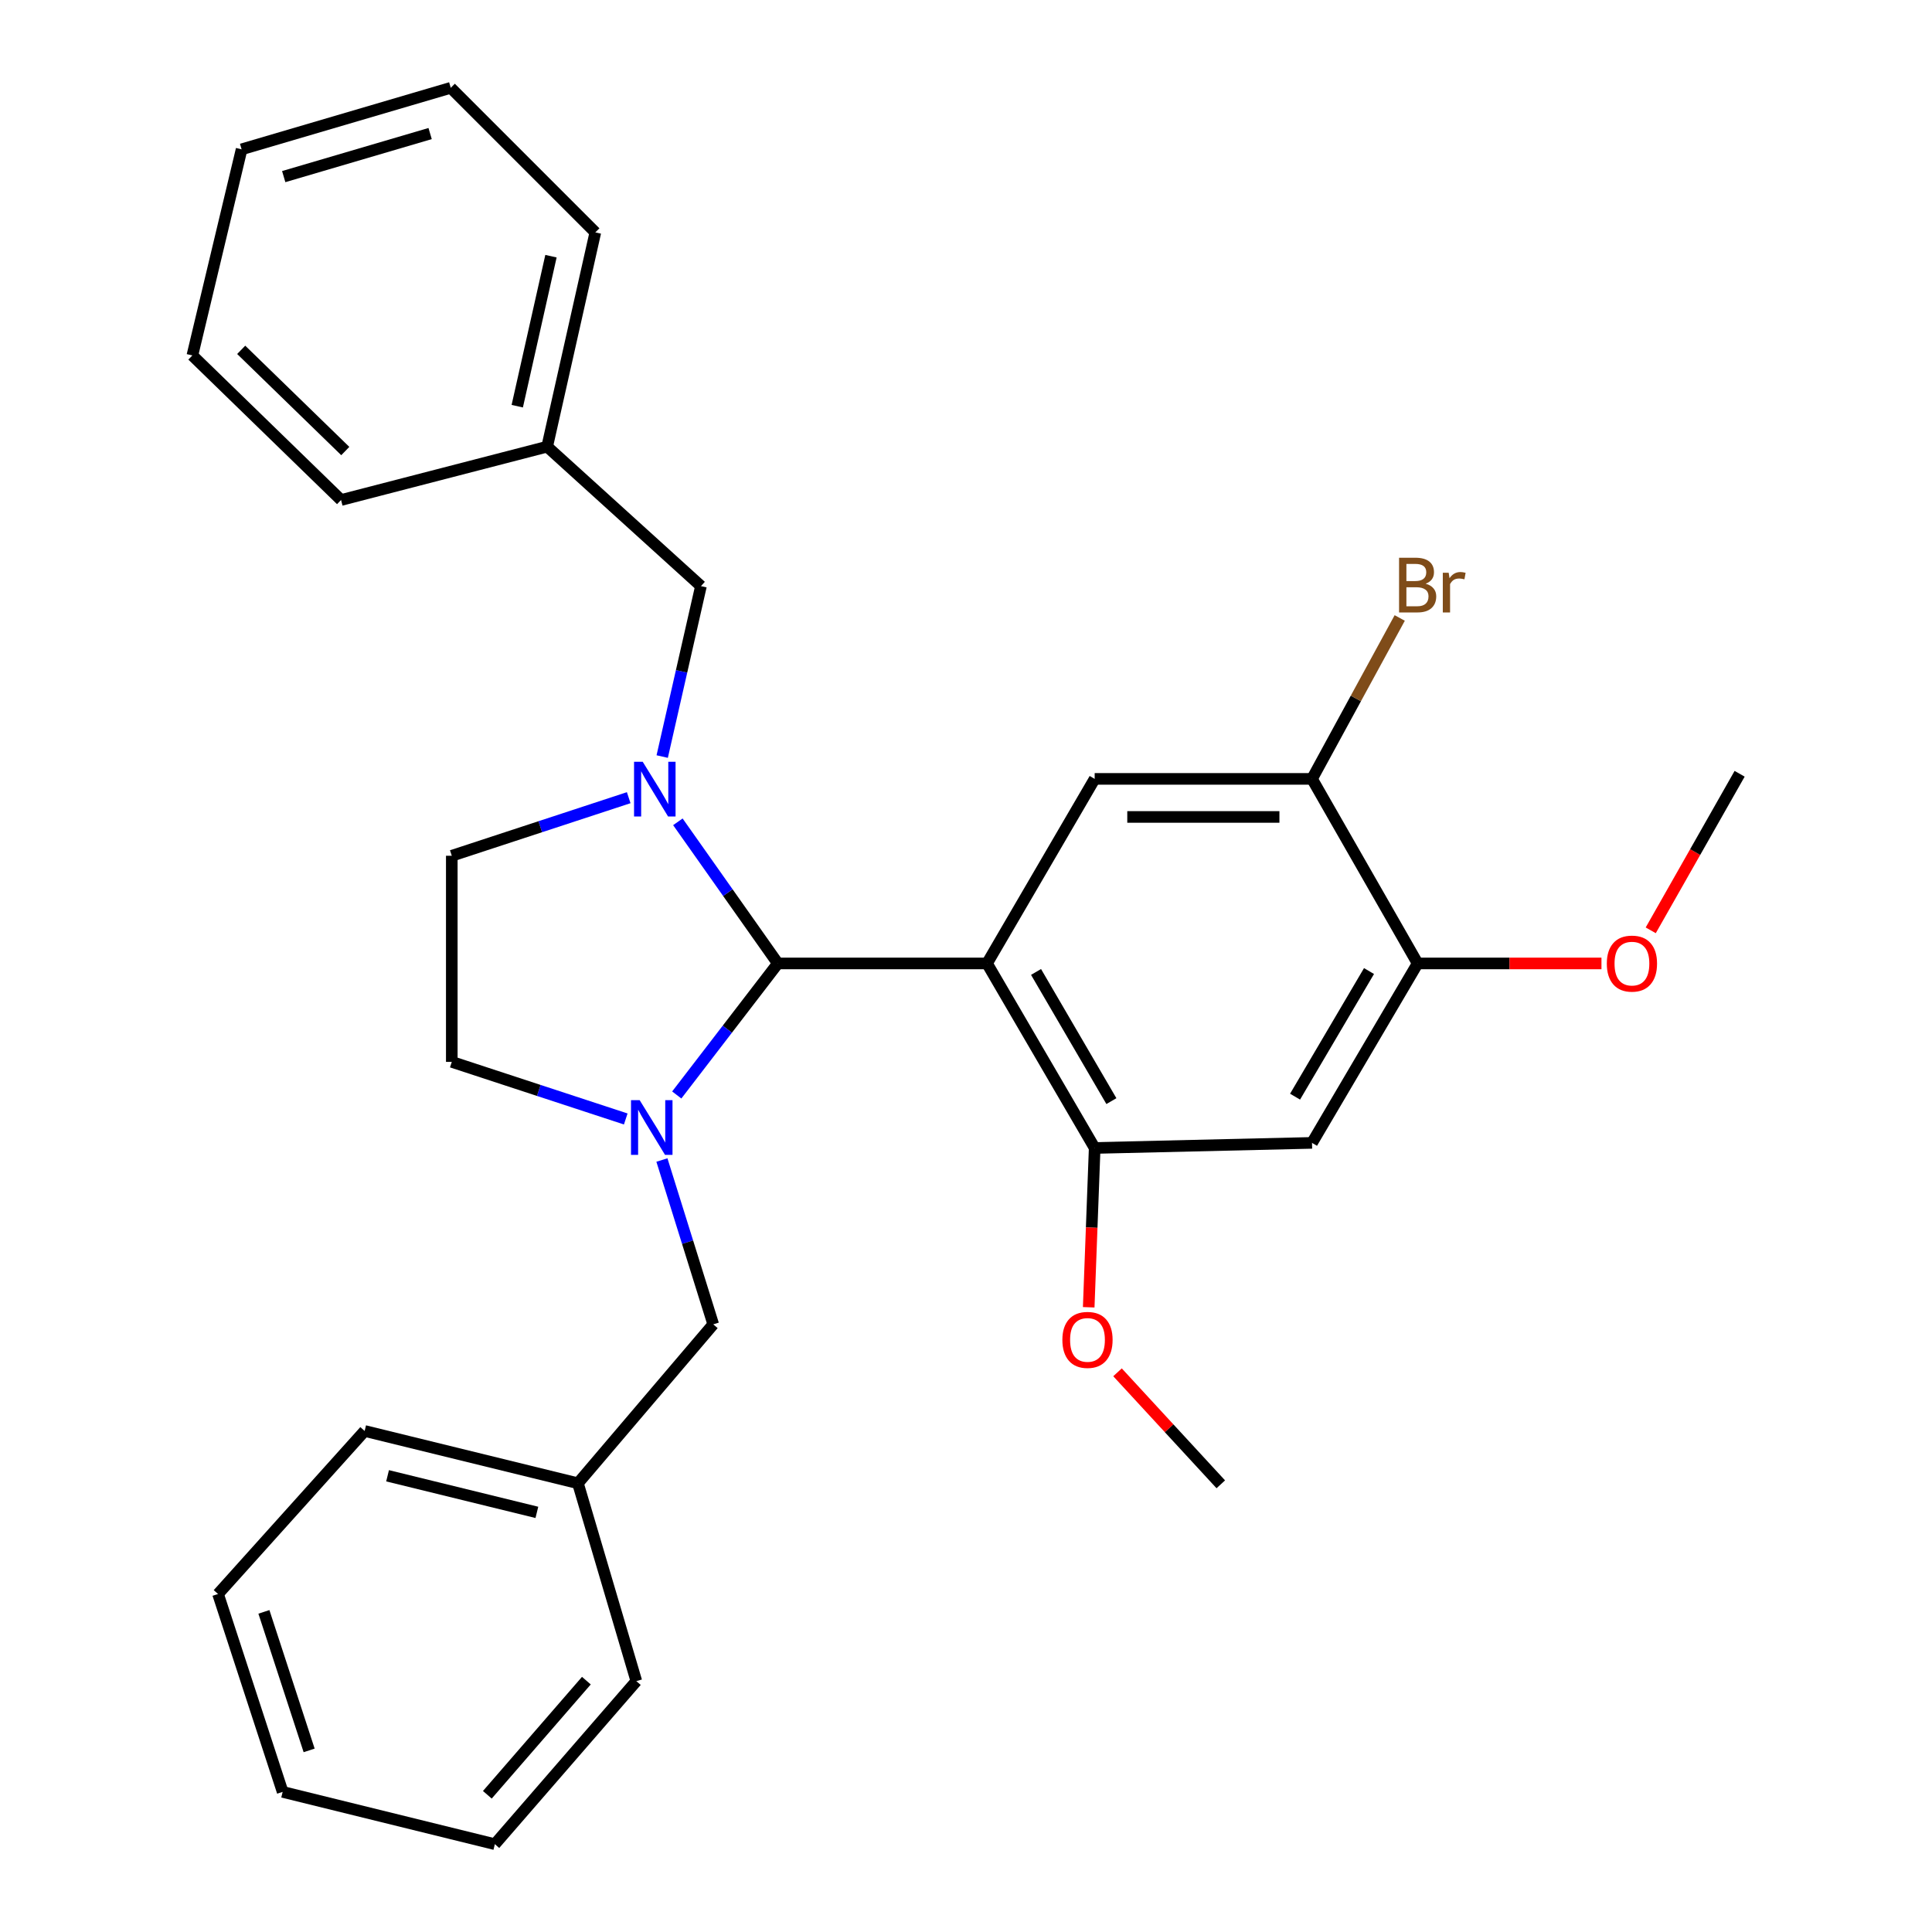 <?xml version='1.0' encoding='iso-8859-1'?>
<svg version='1.1' baseProfile='full'
              xmlns='http://www.w3.org/2000/svg'
                      xmlns:rdkit='http://www.rdkit.org/xml'
                      xmlns:xlink='http://www.w3.org/1999/xlink'
                  xml:space='preserve'
width='1000px' height='1000px' viewBox='0 0 1000 1000'>
<!-- END OF HEADER -->
<rect style='opacity:1.0;fill:#FFFFFF;stroke:none' width='1000' height='1000' x='0' y='0'> </rect>
<path class='bond-0' d='M 510.878,498.676 L 402.615,498.676' style='fill:none;fill-rule:evenodd;stroke:#000000;stroke-width:6px;stroke-linecap:butt;stroke-linejoin:miter;stroke-opacity:1' />
<path class='bond-3' d='M 510.878,498.676 L 566.602,594.19' style='fill:none;fill-rule:evenodd;stroke:#000000;stroke-width:6px;stroke-linecap:butt;stroke-linejoin:miter;stroke-opacity:1' />
<path class='bond-3' d='M 536.251,503.077 L 575.257,569.937' style='fill:none;fill-rule:evenodd;stroke:#000000;stroke-width:6px;stroke-linecap:butt;stroke-linejoin:miter;stroke-opacity:1' />
<path class='bond-4' d='M 510.878,498.676 L 566.602,403.151' style='fill:none;fill-rule:evenodd;stroke:#000000;stroke-width:6px;stroke-linecap:butt;stroke-linejoin:miter;stroke-opacity:1' />
<path class='bond-1' d='M 402.615,498.676 L 376.452,532.717' style='fill:none;fill-rule:evenodd;stroke:#000000;stroke-width:6px;stroke-linecap:butt;stroke-linejoin:miter;stroke-opacity:1' />
<path class='bond-1' d='M 376.452,532.717 L 350.289,566.759' style='fill:none;fill-rule:evenodd;stroke:#0000FF;stroke-width:6px;stroke-linecap:butt;stroke-linejoin:miter;stroke-opacity:1' />
<path class='bond-2' d='M 402.615,498.676 L 376.741,462.022' style='fill:none;fill-rule:evenodd;stroke:#000000;stroke-width:6px;stroke-linecap:butt;stroke-linejoin:miter;stroke-opacity:1' />
<path class='bond-2' d='M 376.741,462.022 L 350.868,425.369' style='fill:none;fill-rule:evenodd;stroke:#0000FF;stroke-width:6px;stroke-linecap:butt;stroke-linejoin:miter;stroke-opacity:1' />
<path class='bond-8' d='M 342.605,600.425 L 355.888,642.952' style='fill:none;fill-rule:evenodd;stroke:#0000FF;stroke-width:6px;stroke-linecap:butt;stroke-linejoin:miter;stroke-opacity:1' />
<path class='bond-8' d='M 355.888,642.952 L 369.172,685.48' style='fill:none;fill-rule:evenodd;stroke:#000000;stroke-width:6px;stroke-linecap:butt;stroke-linejoin:miter;stroke-opacity:1' />
<path class='bond-10' d='M 323.885,579.178 L 278.865,564.403' style='fill:none;fill-rule:evenodd;stroke:#0000FF;stroke-width:6px;stroke-linecap:butt;stroke-linejoin:miter;stroke-opacity:1' />
<path class='bond-10' d='M 278.865,564.403 L 233.845,549.628' style='fill:none;fill-rule:evenodd;stroke:#000000;stroke-width:6px;stroke-linecap:butt;stroke-linejoin:miter;stroke-opacity:1' />
<path class='bond-9' d='M 342.756,391.593 L 352.785,347.481' style='fill:none;fill-rule:evenodd;stroke:#0000FF;stroke-width:6px;stroke-linecap:butt;stroke-linejoin:miter;stroke-opacity:1' />
<path class='bond-9' d='M 352.785,347.481 L 362.813,303.369' style='fill:none;fill-rule:evenodd;stroke:#000000;stroke-width:6px;stroke-linecap:butt;stroke-linejoin:miter;stroke-opacity:1' />
<path class='bond-11' d='M 325.419,412.881 L 279.632,427.911' style='fill:none;fill-rule:evenodd;stroke:#0000FF;stroke-width:6px;stroke-linecap:butt;stroke-linejoin:miter;stroke-opacity:1' />
<path class='bond-11' d='M 279.632,427.911 L 233.845,442.941' style='fill:none;fill-rule:evenodd;stroke:#000000;stroke-width:6px;stroke-linecap:butt;stroke-linejoin:miter;stroke-opacity:1' />
<path class='bond-5' d='M 566.602,594.19 L 679.1,591.553' style='fill:none;fill-rule:evenodd;stroke:#000000;stroke-width:6px;stroke-linecap:butt;stroke-linejoin:miter;stroke-opacity:1' />
<path class='bond-13' d='M 566.602,594.19 L 565.056,635.417' style='fill:none;fill-rule:evenodd;stroke:#000000;stroke-width:6px;stroke-linecap:butt;stroke-linejoin:miter;stroke-opacity:1' />
<path class='bond-13' d='M 565.056,635.417 L 563.511,676.643' style='fill:none;fill-rule:evenodd;stroke:#FF0000;stroke-width:6px;stroke-linecap:butt;stroke-linejoin:miter;stroke-opacity:1' />
<path class='bond-6' d='M 566.602,403.151 L 679.1,403.151' style='fill:none;fill-rule:evenodd;stroke:#000000;stroke-width:6px;stroke-linecap:butt;stroke-linejoin:miter;stroke-opacity:1' />
<path class='bond-6' d='M 583.476,422.849 L 662.225,422.849' style='fill:none;fill-rule:evenodd;stroke:#000000;stroke-width:6px;stroke-linecap:butt;stroke-linejoin:miter;stroke-opacity:1' />
<path class='bond-29' d='M 679.1,591.553 L 733.773,498.676' style='fill:none;fill-rule:evenodd;stroke:#000000;stroke-width:6px;stroke-linecap:butt;stroke-linejoin:miter;stroke-opacity:1' />
<path class='bond-29' d='M 670.326,567.628 L 708.597,502.615' style='fill:none;fill-rule:evenodd;stroke:#000000;stroke-width:6px;stroke-linecap:butt;stroke-linejoin:miter;stroke-opacity:1' />
<path class='bond-7' d='M 679.1,403.151 L 733.773,498.676' style='fill:none;fill-rule:evenodd;stroke:#000000;stroke-width:6px;stroke-linecap:butt;stroke-linejoin:miter;stroke-opacity:1' />
<path class='bond-12' d='M 679.1,403.151 L 701.799,361.505' style='fill:none;fill-rule:evenodd;stroke:#000000;stroke-width:6px;stroke-linecap:butt;stroke-linejoin:miter;stroke-opacity:1' />
<path class='bond-12' d='M 701.799,361.505 L 724.498,319.86' style='fill:none;fill-rule:evenodd;stroke:#7F4C19;stroke-width:6px;stroke-linecap:butt;stroke-linejoin:miter;stroke-opacity:1' />
<path class='bond-16' d='M 733.773,498.676 L 781.342,498.676' style='fill:none;fill-rule:evenodd;stroke:#000000;stroke-width:6px;stroke-linecap:butt;stroke-linejoin:miter;stroke-opacity:1' />
<path class='bond-16' d='M 781.342,498.676 L 828.912,498.676' style='fill:none;fill-rule:evenodd;stroke:#FF0000;stroke-width:6px;stroke-linecap:butt;stroke-linejoin:miter;stroke-opacity:1' />
<path class='bond-15' d='M 369.172,685.48 L 299.134,767.731' style='fill:none;fill-rule:evenodd;stroke:#000000;stroke-width:6px;stroke-linecap:butt;stroke-linejoin:miter;stroke-opacity:1' />
<path class='bond-14' d='M 362.813,303.369 L 283.211,231.197' style='fill:none;fill-rule:evenodd;stroke:#000000;stroke-width:6px;stroke-linecap:butt;stroke-linejoin:miter;stroke-opacity:1' />
<path class='bond-30' d='M 233.845,549.628 L 233.845,442.941' style='fill:none;fill-rule:evenodd;stroke:#000000;stroke-width:6px;stroke-linecap:butt;stroke-linejoin:miter;stroke-opacity:1' />
<path class='bond-17' d='M 578.425,710.305 L 605.152,739.292' style='fill:none;fill-rule:evenodd;stroke:#FF0000;stroke-width:6px;stroke-linecap:butt;stroke-linejoin:miter;stroke-opacity:1' />
<path class='bond-17' d='M 605.152,739.292 L 631.879,768.278' style='fill:none;fill-rule:evenodd;stroke:#000000;stroke-width:6px;stroke-linecap:butt;stroke-linejoin:miter;stroke-opacity:1' />
<path class='bond-19' d='M 283.211,231.197 L 308.14,120.286' style='fill:none;fill-rule:evenodd;stroke:#000000;stroke-width:6px;stroke-linecap:butt;stroke-linejoin:miter;stroke-opacity:1' />
<path class='bond-19' d='M 267.732,210.241 L 285.182,132.603' style='fill:none;fill-rule:evenodd;stroke:#000000;stroke-width:6px;stroke-linecap:butt;stroke-linejoin:miter;stroke-opacity:1' />
<path class='bond-20' d='M 283.211,231.197 L 176.535,258.807' style='fill:none;fill-rule:evenodd;stroke:#000000;stroke-width:6px;stroke-linecap:butt;stroke-linejoin:miter;stroke-opacity:1' />
<path class='bond-18' d='M 299.134,767.731 L 188.737,740.667' style='fill:none;fill-rule:evenodd;stroke:#000000;stroke-width:6px;stroke-linecap:butt;stroke-linejoin:miter;stroke-opacity:1' />
<path class='bond-18' d='M 277.884,782.803 L 200.606,763.859' style='fill:none;fill-rule:evenodd;stroke:#000000;stroke-width:6px;stroke-linecap:butt;stroke-linejoin:miter;stroke-opacity:1' />
<path class='bond-21' d='M 299.134,767.731 L 329.37,870.15' style='fill:none;fill-rule:evenodd;stroke:#000000;stroke-width:6px;stroke-linecap:butt;stroke-linejoin:miter;stroke-opacity:1' />
<path class='bond-22' d='M 854.419,481.533 L 877.424,441.018' style='fill:none;fill-rule:evenodd;stroke:#FF0000;stroke-width:6px;stroke-linecap:butt;stroke-linejoin:miter;stroke-opacity:1' />
<path class='bond-22' d='M 877.424,441.018 L 900.43,400.503' style='fill:none;fill-rule:evenodd;stroke:#000000;stroke-width:6px;stroke-linecap:butt;stroke-linejoin:miter;stroke-opacity:1' />
<path class='bond-25' d='M 188.737,740.667 L 112.855,825.052' style='fill:none;fill-rule:evenodd;stroke:#000000;stroke-width:6px;stroke-linecap:butt;stroke-linejoin:miter;stroke-opacity:1' />
<path class='bond-26' d='M 308.14,120.286 L 233.309,45.455' style='fill:none;fill-rule:evenodd;stroke:#000000;stroke-width:6px;stroke-linecap:butt;stroke-linejoin:miter;stroke-opacity:1' />
<path class='bond-23' d='M 176.535,258.807 L 99.57,183.976' style='fill:none;fill-rule:evenodd;stroke:#000000;stroke-width:6px;stroke-linecap:butt;stroke-linejoin:miter;stroke-opacity:1' />
<path class='bond-23' d='M 178.721,233.459 L 124.846,181.078' style='fill:none;fill-rule:evenodd;stroke:#000000;stroke-width:6px;stroke-linecap:butt;stroke-linejoin:miter;stroke-opacity:1' />
<path class='bond-24' d='M 329.37,870.15 L 256.137,954.545' style='fill:none;fill-rule:evenodd;stroke:#000000;stroke-width:6px;stroke-linecap:butt;stroke-linejoin:miter;stroke-opacity:1' />
<path class='bond-24' d='M 303.508,869.899 L 252.244,928.976' style='fill:none;fill-rule:evenodd;stroke:#000000;stroke-width:6px;stroke-linecap:butt;stroke-linejoin:miter;stroke-opacity:1' />
<path class='bond-27' d='M 99.57,183.976 L 125.057,77.289' style='fill:none;fill-rule:evenodd;stroke:#000000;stroke-width:6px;stroke-linecap:butt;stroke-linejoin:miter;stroke-opacity:1' />
<path class='bond-28' d='M 256.137,954.545 L 146.298,927.482' style='fill:none;fill-rule:evenodd;stroke:#000000;stroke-width:6px;stroke-linecap:butt;stroke-linejoin:miter;stroke-opacity:1' />
<path class='bond-32' d='M 112.855,825.052 L 146.298,927.482' style='fill:none;fill-rule:evenodd;stroke:#000000;stroke-width:6px;stroke-linecap:butt;stroke-linejoin:miter;stroke-opacity:1' />
<path class='bond-32' d='M 136.597,834.303 L 160.007,906.004' style='fill:none;fill-rule:evenodd;stroke:#000000;stroke-width:6px;stroke-linecap:butt;stroke-linejoin:miter;stroke-opacity:1' />
<path class='bond-31' d='M 233.309,45.455 L 125.057,77.289' style='fill:none;fill-rule:evenodd;stroke:#000000;stroke-width:6px;stroke-linecap:butt;stroke-linejoin:miter;stroke-opacity:1' />
<path class='bond-31' d='M 222.629,69.128 L 146.852,91.412' style='fill:none;fill-rule:evenodd;stroke:#000000;stroke-width:6px;stroke-linecap:butt;stroke-linejoin:miter;stroke-opacity:1' />
<path  class='atom-2' d='M 331.088 569.437
L 340.368 584.437
Q 341.288 585.917, 342.768 588.597
Q 344.248 591.277, 344.328 591.437
L 344.328 569.437
L 348.088 569.437
L 348.088 597.757
L 344.208 597.757
L 334.248 581.357
Q 333.088 579.437, 331.848 577.237
Q 330.648 575.037, 330.288 574.357
L 330.288 597.757
L 326.608 597.757
L 326.608 569.437
L 331.088 569.437
' fill='#0000FF'/>
<path  class='atom-3' d='M 332.664 394.287
L 341.944 409.287
Q 342.864 410.767, 344.344 413.447
Q 345.824 416.127, 345.904 416.287
L 345.904 394.287
L 349.664 394.287
L 349.664 422.607
L 345.784 422.607
L 335.824 406.207
Q 334.664 404.287, 333.424 402.087
Q 332.224 399.887, 331.864 399.207
L 331.864 422.607
L 328.184 422.607
L 328.184 394.287
L 332.664 394.287
' fill='#0000FF'/>
<path  class='atom-13' d='M 737.913 302.124
Q 740.633 302.884, 741.993 304.564
Q 743.393 306.204, 743.393 308.644
Q 743.393 312.564, 740.873 314.804
Q 738.393 317.004, 733.673 317.004
L 724.153 317.004
L 724.153 288.684
L 732.513 288.684
Q 737.353 288.684, 739.793 290.644
Q 742.233 292.604, 742.233 296.204
Q 742.233 300.484, 737.913 302.124
M 727.953 291.884
L 727.953 300.764
L 732.513 300.764
Q 735.313 300.764, 736.753 299.644
Q 738.233 298.484, 738.233 296.204
Q 738.233 291.884, 732.513 291.884
L 727.953 291.884
M 733.673 313.804
Q 736.433 313.804, 737.913 312.484
Q 739.393 311.164, 739.393 308.644
Q 739.393 306.324, 737.753 305.164
Q 736.153 303.964, 733.073 303.964
L 727.953 303.964
L 727.953 313.804
L 733.673 313.804
' fill='#7F4C19'/>
<path  class='atom-13' d='M 749.833 296.444
L 750.273 299.284
Q 752.433 296.084, 755.953 296.084
Q 757.073 296.084, 758.593 296.484
L 757.993 299.844
Q 756.273 299.444, 755.313 299.444
Q 753.633 299.444, 752.513 300.124
Q 751.433 300.764, 750.553 302.324
L 750.553 317.004
L 746.793 317.004
L 746.793 296.444
L 749.833 296.444
' fill='#7F4C19'/>
<path  class='atom-14' d='M 549.881 693.527
Q 549.881 686.727, 553.241 682.927
Q 556.601 679.127, 562.881 679.127
Q 569.161 679.127, 572.521 682.927
Q 575.881 686.727, 575.881 693.527
Q 575.881 700.407, 572.481 704.327
Q 569.081 708.207, 562.881 708.207
Q 556.641 708.207, 553.241 704.327
Q 549.881 700.447, 549.881 693.527
M 562.881 705.007
Q 567.201 705.007, 569.521 702.127
Q 571.881 699.207, 571.881 693.527
Q 571.881 687.967, 569.521 685.167
Q 567.201 682.327, 562.881 682.327
Q 558.561 682.327, 556.201 685.127
Q 553.881 687.927, 553.881 693.527
Q 553.881 699.247, 556.201 702.127
Q 558.561 705.007, 562.881 705.007
' fill='#FF0000'/>
<path  class='atom-17' d='M 831.685 498.756
Q 831.685 491.956, 835.045 488.156
Q 838.405 484.356, 844.685 484.356
Q 850.965 484.356, 854.325 488.156
Q 857.685 491.956, 857.685 498.756
Q 857.685 505.636, 854.285 509.556
Q 850.885 513.436, 844.685 513.436
Q 838.445 513.436, 835.045 509.556
Q 831.685 505.676, 831.685 498.756
M 844.685 510.236
Q 849.005 510.236, 851.325 507.356
Q 853.685 504.436, 853.685 498.756
Q 853.685 493.196, 851.325 490.396
Q 849.005 487.556, 844.685 487.556
Q 840.365 487.556, 838.005 490.356
Q 835.685 493.156, 835.685 498.756
Q 835.685 504.476, 838.005 507.356
Q 840.365 510.236, 844.685 510.236
' fill='#FF0000'/>
</svg>
